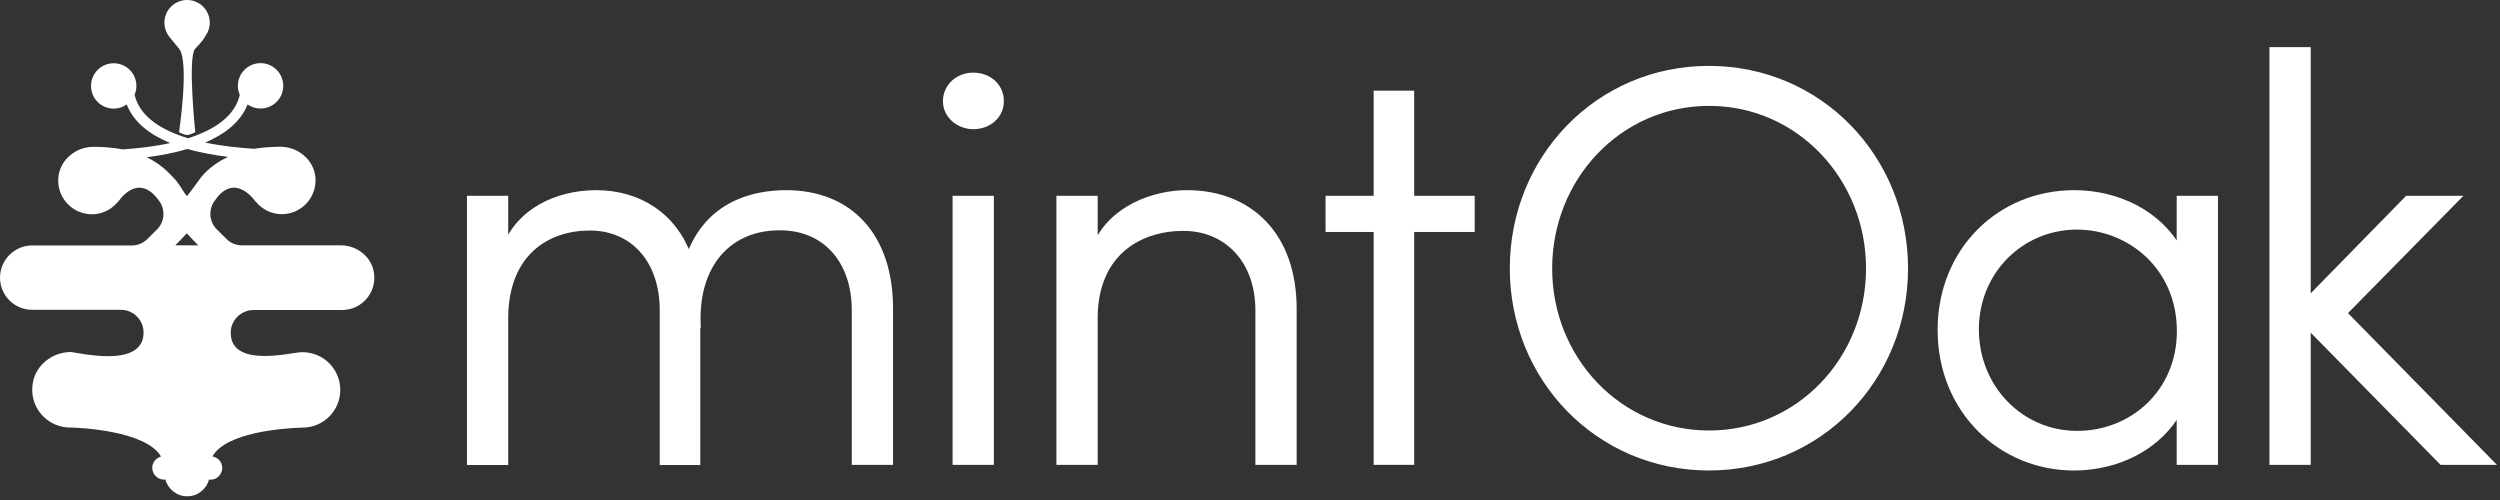 <svg width="250" height="50" viewBox="0 0 250 50" fill="none" xmlns="http://www.w3.org/2000/svg">
<rect x="0" y="0" width="250" height="50" fill="#333333" stroke="none"/>
<path d="M16.84 3.556C16.901 3.658 16.84 3.556 17.903 4.864C18.965 6.172 17.903 13.222 17.903 13.222C17.903 13.222 18.413 13.498 18.71 13.498C18.996 13.498 19.527 13.222 19.527 13.222C19.527 13.222 18.74 5.651 19.527 4.864C20.242 4.148 20.508 3.678 20.549 3.586C20.815 3.219 20.978 2.759 20.978 2.268C20.978 1.022 19.967 0 18.71 0C17.453 0 16.441 1.012 16.441 2.268C16.441 2.749 16.595 3.198 16.84 3.556Z" fill="white"/>
<path d="M34.077 24.534H24.165C23.614 24.534 23.093 24.319 22.694 23.941C22.377 23.634 22.03 23.287 21.662 22.919C20.885 22.132 20.824 20.875 21.519 20.007C23.542 17.115 25.575 20.191 25.575 20.191L25.586 20.17C26.199 20.927 27.129 21.417 28.181 21.417C30.143 21.417 31.706 19.741 31.543 17.749C31.389 15.971 29.785 14.663 28.007 14.673C27.108 14.683 26.25 14.745 25.432 14.878C23.9 14.786 22.173 14.602 20.518 14.254C22.479 13.416 24.073 12.2 24.758 10.443C25.126 10.698 25.575 10.852 26.056 10.852C27.302 10.852 28.324 9.84 28.324 8.583C28.324 7.327 27.312 6.315 26.056 6.315C24.799 6.315 23.787 7.327 23.787 8.583C23.787 8.91 23.859 9.207 23.981 9.493C23.46 11.679 21.366 13.008 18.811 13.825C16.175 13.028 13.978 11.69 13.457 9.482C13.569 9.207 13.641 8.91 13.641 8.594C13.641 7.347 12.629 6.325 11.373 6.325C10.116 6.325 9.104 7.337 9.104 8.594C9.104 9.85 10.116 10.862 11.373 10.862C11.853 10.862 12.302 10.709 12.67 10.443C13.365 12.231 14.979 13.467 17.023 14.305C15.429 14.653 13.774 14.837 12.282 14.939C11.352 14.765 10.381 14.683 9.37 14.683C7.582 14.673 5.988 15.981 5.834 17.759C5.661 19.752 7.234 21.427 9.196 21.427C10.249 21.427 11.168 20.937 11.791 20.181L11.802 20.201C11.802 20.201 13.743 17.105 15.858 20.017C16.553 20.886 16.502 22.132 15.715 22.929C15.347 23.297 15 23.645 14.683 23.951C14.285 24.329 13.764 24.544 13.212 24.544H12.139H12.027H3.219C1.451 24.544 0 25.995 0 27.762C0 29.54 1.441 30.981 3.219 30.981H12.088C13.334 30.981 14.356 31.993 14.356 33.249V33.26C14.346 36.969 7.612 35.191 7.04 35.201H6.999C5.232 35.252 3.648 36.458 3.3 38.195C2.81 40.617 4.659 42.752 6.999 42.752H7.071C7.96 42.773 14.591 43.059 16.103 45.654C15.603 45.797 15.225 46.236 15.225 46.778C15.225 47.432 15.756 47.963 16.41 47.963C16.451 47.963 16.492 47.943 16.533 47.943C16.798 48.913 17.677 49.629 18.719 49.629C19.772 49.629 20.65 48.913 20.906 47.943C20.957 47.953 20.998 47.973 21.039 47.973C21.693 47.973 22.224 47.442 22.224 46.788C22.224 46.206 21.795 45.746 21.243 45.644C22.592 43.242 28.293 42.834 29.918 42.773L30.255 42.762C32.34 42.762 34.026 41.076 34.026 38.992C34.026 36.907 32.34 35.221 30.255 35.221H30.163C29.325 35.191 23.062 36.907 23.072 33.26C23.072 32.013 24.114 31.001 25.361 31.001H25.627H34.026H34.21C36.09 31.001 37.602 29.387 37.418 27.466C37.265 25.76 35.763 24.534 34.077 24.534ZM17.524 24.534C17.892 24.176 18.28 23.767 18.678 23.328C19.077 23.757 19.465 24.176 19.833 24.534H17.524ZM20.507 17.279C20.099 17.688 19.71 18.27 19.445 18.638C19.21 18.965 18.954 19.292 18.689 19.619C18.423 19.292 18.178 18.842 17.943 18.515C17.616 18.055 17.605 18.015 16.87 17.279C16.195 16.604 15.47 16.114 14.683 15.726C16.032 15.552 17.432 15.286 18.74 14.898C20.037 15.266 21.427 15.521 22.806 15.685C21.979 16.073 21.212 16.584 20.507 17.279Z" fill="white"/>
<path d="M89.055 30.856V46.235H85.429V31.038C85.429 25.954 82.386 22.783 78.031 22.783C73.057 22.729 69.449 26.337 69.832 32.787L69.777 32.568V46.253H66.224V31.056C66.224 25.918 63.181 22.802 58.99 22.802C54.744 22.802 50.681 25.298 50.571 31.621V46.253H46.945V19.831H50.571V24.587C51.92 21.089 55.71 19.267 59.609 19.267C63.91 19.267 67.408 21.526 68.884 25.59C70.797 20.323 75.389 19.267 78.615 19.267C84.992 19.267 89.055 23.567 89.055 30.856Z" fill="white" stroke="white" stroke-width="0.5" stroke-miterlimit="10"/>
<path d="M94.543 10.118C94.543 8.588 95.837 7.513 97.313 7.513C98.898 7.513 100.137 8.588 100.137 10.118C100.137 11.594 98.898 12.669 97.313 12.669C95.837 12.651 94.543 11.576 94.543 10.118ZM95.509 19.831H99.135V46.234H95.509V19.831Z" fill="white" stroke="white" stroke-width="0.5" stroke-miterlimit="10"/>
<path d="M129.415 30.855V46.234H125.789V31.037C125.789 25.953 122.563 22.838 118.336 22.838C114.09 22.838 109.626 25.206 109.517 31.602V46.234H105.891V19.831H109.517V24.587C111.102 20.797 115.402 19.266 118.682 19.266C125.06 19.266 129.415 23.566 129.415 30.855Z" fill="white" stroke="white" stroke-width="0.5" stroke-miterlimit="10"/>
<path d="M147.218 22.947H141.168V46.234H137.615V22.947H132.805V19.831H137.615V9.317H141.168V19.831H147.218V22.947Z" fill="white" stroke="white" stroke-width="0.5" stroke-miterlimit="10"/>
<path d="M151.23 26.846C151.23 15.767 159.813 6.838 170.892 6.838C181.97 6.838 190.553 15.767 190.553 26.846C190.553 37.87 181.97 46.798 170.892 46.798C159.813 46.798 151.23 37.87 151.23 26.846ZM186.854 26.846C186.854 17.808 179.893 10.337 170.91 10.337C161.927 10.337 154.966 17.79 154.966 26.846C154.966 35.884 161.927 43.3 170.91 43.3C179.893 43.3 186.854 35.884 186.854 26.846Z" fill="white" stroke="white" stroke-width="0.5" stroke-miterlimit="10"/>
<path d="M221.545 19.831V46.235H217.919V41.096C215.932 44.722 211.814 46.8 207.405 46.8C200.061 46.8 194.012 41.041 194.012 33.006C194.012 24.97 200.007 19.267 207.405 19.267C211.869 19.267 215.932 21.362 217.919 24.915V19.831H221.545ZM217.937 33.115C217.937 26.738 212.962 22.71 207.696 22.71C202.157 22.71 197.638 27.12 197.638 32.933C197.638 38.818 202.157 43.337 207.696 43.337C213.181 43.356 217.937 39.219 217.937 33.115Z" fill="white" stroke="white" stroke-width="0.5" stroke-miterlimit="10"/>
<path d="M244.16 46.234L230.821 32.659V46.234H227.195V4.962H230.821V29.944L240.716 19.831H245.745L234.448 31.31L249.098 46.234H244.16Z" fill="white" stroke="white" stroke-width="0.5" stroke-miterlimit="10"/>
</svg>
